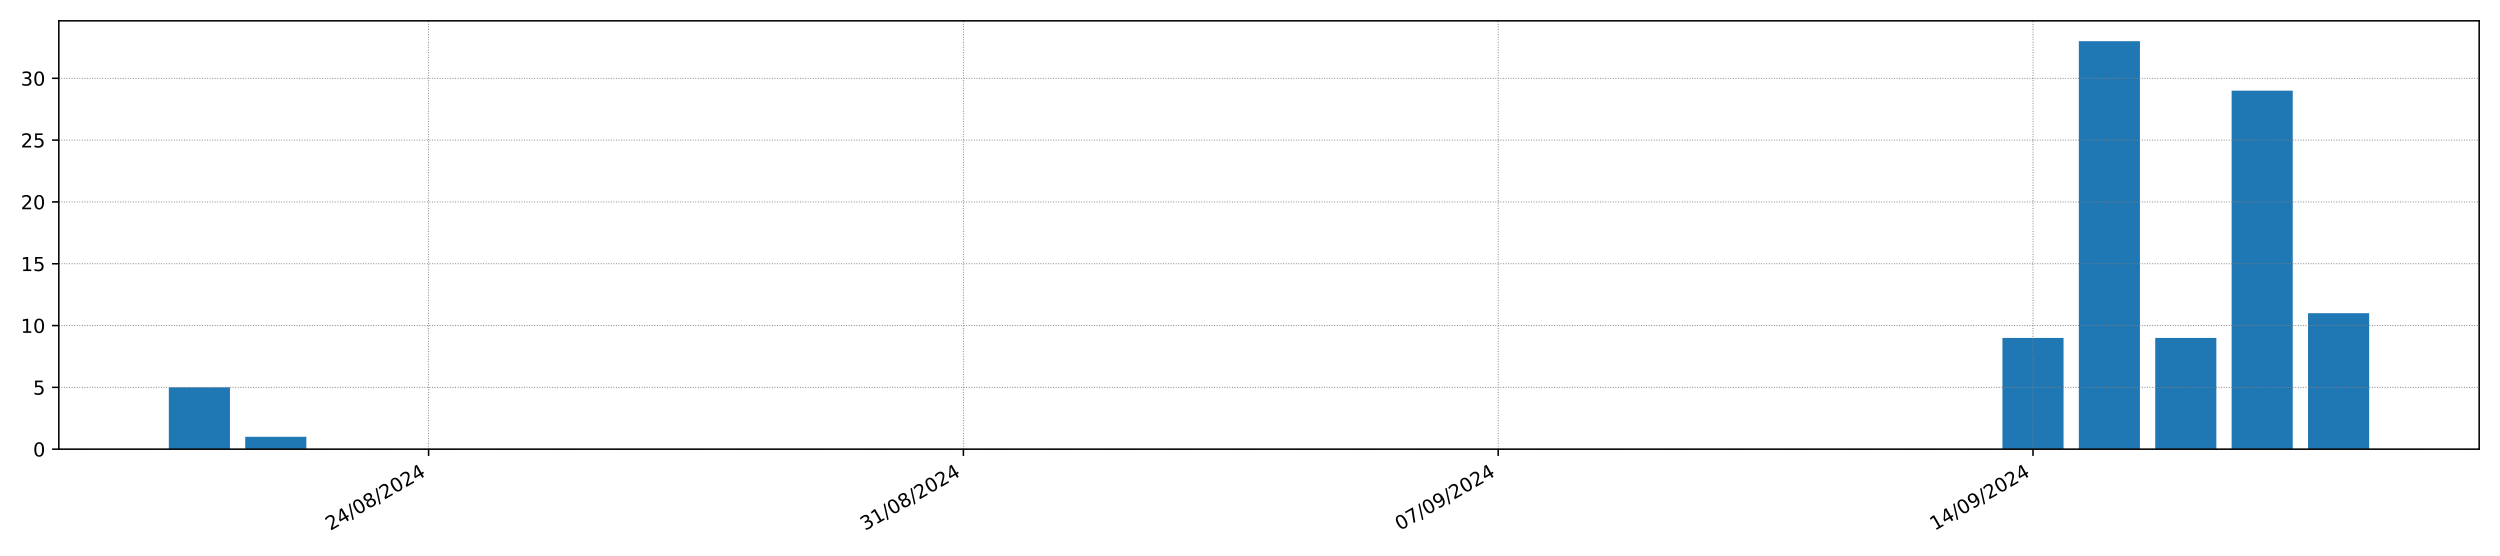 <?xml version="1.0" encoding="utf-8" standalone="no"?>
<!DOCTYPE svg PUBLIC "-//W3C//DTD SVG 1.1//EN"
  "http://www.w3.org/Graphics/SVG/1.1/DTD/svg11.dtd">
<!-- Created with matplotlib (https://matplotlib.org/) -->
<svg height="288pt" version="1.1" viewBox="0 0 1296 288" width="1296pt" xmlns="http://www.w3.org/2000/svg" xmlns:xlink="http://www.w3.org/1999/xlink">
 <defs>
  <style type="text/css">*{stroke-linecap:butt;stroke-linejoin:round;}</style>
 </defs>
 <g id="figure_1">
  <g id="patch_1">
   <path d="M 0 288 
L 1296 288 
L 1296 0 
L 0 0 
z
" style="fill:#ffffff;"/>
  </g>
  <g id="axes_1">
   <g id="patch_2">
    <path d="M 30.49 232.85 
L 1285.2 232.85 
L 1285.2 10.8 
L 30.49 10.8 
z
" style="fill:#ffffff;"/>
   </g>
   <g id="patch_3">
    <path clip-path="url(#p00a212ec0c)" d="M 87.522 232.85 
L 119.207 232.85 
L 119.207 200.809 
L 87.522 200.809 
z
" style="fill:#1f77b4;"/>
   </g>
   <g id="patch_4">
    <path clip-path="url(#p00a212ec0c)" d="M 127.128 232.85 
L 158.813 232.85 
L 158.813 226.442 
L 127.128 226.442 
z
" style="fill:#1f77b4;"/>
   </g>
   <g id="patch_5">
    <path clip-path="url(#p00a212ec0c)" d="M 166.734 232.85 
L 198.418 232.85 
L 198.418 232.85 
L 166.734 232.85 
z
" style="fill:#1f77b4;"/>
   </g>
   <g id="patch_6">
    <path clip-path="url(#p00a212ec0c)" d="M 206.34 232.85 
L 238.024 232.85 
L 238.024 232.85 
L 206.34 232.85 
z
" style="fill:#1f77b4;"/>
   </g>
   <g id="patch_7">
    <path clip-path="url(#p00a212ec0c)" d="M 245.945 232.85 
L 277.63 232.85 
L 277.63 232.85 
L 245.945 232.85 
z
" style="fill:#1f77b4;"/>
   </g>
   <g id="patch_8">
    <path clip-path="url(#p00a212ec0c)" d="M 285.551 232.85 
L 317.236 232.85 
L 317.236 232.85 
L 285.551 232.85 
z
" style="fill:#1f77b4;"/>
   </g>
   <g id="patch_9">
    <path clip-path="url(#p00a212ec0c)" d="M 325.157 232.85 
L 356.841 232.85 
L 356.841 232.85 
L 325.157 232.85 
z
" style="fill:#1f77b4;"/>
   </g>
   <g id="patch_10">
    <path clip-path="url(#p00a212ec0c)" d="M 364.762 232.85 
L 396.447 232.85 
L 396.447 232.85 
L 364.762 232.85 
z
" style="fill:#1f77b4;"/>
   </g>
   <g id="patch_11">
    <path clip-path="url(#p00a212ec0c)" d="M 404.368 232.85 
L 436.053 232.85 
L 436.053 232.85 
L 404.368 232.85 
z
" style="fill:#1f77b4;"/>
   </g>
   <g id="patch_12">
    <path clip-path="url(#p00a212ec0c)" d="M 443.974 232.85 
L 475.659 232.85 
L 475.659 232.85 
L 443.974 232.85 
z
" style="fill:#1f77b4;"/>
   </g>
   <g id="patch_13">
    <path clip-path="url(#p00a212ec0c)" d="M 483.58 232.85 
L 515.264 232.85 
L 515.264 232.85 
L 483.58 232.85 
z
" style="fill:#1f77b4;"/>
   </g>
   <g id="patch_14">
    <path clip-path="url(#p00a212ec0c)" d="M 523.185 232.85 
L 554.87 232.85 
L 554.87 232.85 
L 523.185 232.85 
z
" style="fill:#1f77b4;"/>
   </g>
   <g id="patch_15">
    <path clip-path="url(#p00a212ec0c)" d="M 562.791 232.85 
L 594.476 232.85 
L 594.476 232.85 
L 562.791 232.85 
z
" style="fill:#1f77b4;"/>
   </g>
   <g id="patch_16">
    <path clip-path="url(#p00a212ec0c)" d="M 602.397 232.85 
L 634.082 232.85 
L 634.082 232.85 
L 602.397 232.85 
z
" style="fill:#1f77b4;"/>
   </g>
   <g id="patch_17">
    <path clip-path="url(#p00a212ec0c)" d="M 642.003 232.85 
L 673.687 232.85 
L 673.687 232.85 
L 642.003 232.85 
z
" style="fill:#1f77b4;"/>
   </g>
   <g id="patch_18">
    <path clip-path="url(#p00a212ec0c)" d="M 681.608 232.85 
L 713.293 232.85 
L 713.293 232.85 
L 681.608 232.85 
z
" style="fill:#1f77b4;"/>
   </g>
   <g id="patch_19">
    <path clip-path="url(#p00a212ec0c)" d="M 721.214 232.85 
L 752.899 232.85 
L 752.899 232.85 
L 721.214 232.85 
z
" style="fill:#1f77b4;"/>
   </g>
   <g id="patch_20">
    <path clip-path="url(#p00a212ec0c)" d="M 760.82 232.85 
L 792.505 232.85 
L 792.505 232.85 
L 760.82 232.85 
z
" style="fill:#1f77b4;"/>
   </g>
   <g id="patch_21">
    <path clip-path="url(#p00a212ec0c)" d="M 800.426 232.85 
L 832.11 232.85 
L 832.11 232.85 
L 800.426 232.85 
z
" style="fill:#1f77b4;"/>
   </g>
   <g id="patch_22">
    <path clip-path="url(#p00a212ec0c)" d="M 840.031 232.85 
L 871.716 232.85 
L 871.716 232.85 
L 840.031 232.85 
z
" style="fill:#1f77b4;"/>
   </g>
   <g id="patch_23">
    <path clip-path="url(#p00a212ec0c)" d="M 879.637 232.85 
L 911.322 232.85 
L 911.322 232.85 
L 879.637 232.85 
z
" style="fill:#1f77b4;"/>
   </g>
   <g id="patch_24">
    <path clip-path="url(#p00a212ec0c)" d="M 919.243 232.85 
L 950.928 232.85 
L 950.928 232.85 
L 919.243 232.85 
z
" style="fill:#1f77b4;"/>
   </g>
   <g id="patch_25">
    <path clip-path="url(#p00a212ec0c)" d="M 958.849 232.85 
L 990.533 232.85 
L 990.533 232.85 
L 958.849 232.85 
z
" style="fill:#1f77b4;"/>
   </g>
   <g id="patch_26">
    <path clip-path="url(#p00a212ec0c)" d="M 998.454 232.85 
L 1030.139 232.85 
L 1030.139 232.85 
L 998.454 232.85 
z
" style="fill:#1f77b4;"/>
   </g>
   <g id="patch_27">
    <path clip-path="url(#p00a212ec0c)" d="M 1038.06 232.85 
L 1069.745 232.85 
L 1069.745 175.175 
L 1038.06 175.175 
z
" style="fill:#1f77b4;"/>
   </g>
   <g id="patch_28">
    <path clip-path="url(#p00a212ec0c)" d="M 1077.666 232.85 
L 1109.35 232.85 
L 1109.35 21.374 
L 1077.666 21.374 
z
" style="fill:#1f77b4;"/>
   </g>
   <g id="patch_29">
    <path clip-path="url(#p00a212ec0c)" d="M 1117.272 232.85 
L 1148.956 232.85 
L 1148.956 175.175 
L 1117.272 175.175 
z
" style="fill:#1f77b4;"/>
   </g>
   <g id="patch_30">
    <path clip-path="url(#p00a212ec0c)" d="M 1156.877 232.85 
L 1188.562 232.85 
L 1188.562 47.007 
L 1156.877 47.007 
z
" style="fill:#1f77b4;"/>
   </g>
   <g id="patch_31">
    <path clip-path="url(#p00a212ec0c)" d="M 1196.483 232.85 
L 1228.168 232.85 
L 1228.168 162.358 
L 1196.483 162.358 
z
" style="fill:#1f77b4;"/>
   </g>
   <g id="matplotlib.axis_1">
    <g id="xtick_1">
     <g id="line2d_1">
      <path clip-path="url(#p00a212ec0c)" d="M 222.182 232.85 
L 222.182 10.8 
" style="fill:none;stroke:#808080;stroke-dasharray:0.5,0.825;stroke-dashoffset:0;stroke-width:0.5;"/>
     </g>
     <g id="line2d_2">
      <defs>
       <path d="M 0 0 
L 0 3.5 
" id="mfbed27e0c3" style="stroke:#000000;stroke-width:0.8;"/>
      </defs>
      <g>
       <use style="stroke:#000000;stroke-width:0.8;" x="222.182" xlink:href="#mfbed27e0c3" y="232.85"/>
      </g>
     </g>
     <g id="text_1">
      <!-- 24/08/2024 -->
      <g transform="translate(171.226 275.25)rotate(-30)scale(0.1 -0.1)">
       <defs>
        <path d="M 19.188 8.297 
L 53.609 8.297 
L 53.609 0 
L 7.328 0 
L 7.328 8.297 
Q 12.938 14.109 22.625 23.891 
Q 32.328 33.688 34.812 36.531 
Q 39.547 41.844 41.422 45.531 
Q 43.312 49.219 43.312 52.781 
Q 43.312 58.594 39.234 62.25 
Q 35.156 65.922 28.609 65.922 
Q 23.969 65.922 18.812 64.312 
Q 13.672 62.703 7.812 59.422 
L 7.812 69.391 
Q 13.766 71.781 18.938 73 
Q 24.125 74.219 28.422 74.219 
Q 39.75 74.219 46.484 68.547 
Q 53.219 62.891 53.219 53.422 
Q 53.219 48.922 51.531 44.891 
Q 49.859 40.875 45.406 35.406 
Q 44.188 33.984 37.641 27.219 
Q 31.109 20.453 19.188 8.297 
z
" id="DejaVuSans-50"/>
        <path d="M 37.797 64.312 
L 12.891 25.391 
L 37.797 25.391 
z
M 35.203 72.906 
L 47.609 72.906 
L 47.609 25.391 
L 58.016 25.391 
L 58.016 17.188 
L 47.609 17.188 
L 47.609 0 
L 37.797 0 
L 37.797 17.188 
L 4.891 17.188 
L 4.891 26.703 
z
" id="DejaVuSans-52"/>
        <path d="M 25.391 72.906 
L 33.688 72.906 
L 8.297 -9.281 
L 0 -9.281 
z
" id="DejaVuSans-47"/>
        <path d="M 31.781 66.406 
Q 24.172 66.406 20.328 58.906 
Q 16.5 51.422 16.5 36.375 
Q 16.5 21.391 20.328 13.891 
Q 24.172 6.391 31.781 6.391 
Q 39.453 6.391 43.281 13.891 
Q 47.125 21.391 47.125 36.375 
Q 47.125 51.422 43.281 58.906 
Q 39.453 66.406 31.781 66.406 
z
M 31.781 74.219 
Q 44.047 74.219 50.516 64.516 
Q 56.984 54.828 56.984 36.375 
Q 56.984 17.969 50.516 8.266 
Q 44.047 -1.422 31.781 -1.422 
Q 19.531 -1.422 13.062 8.266 
Q 6.594 17.969 6.594 36.375 
Q 6.594 54.828 13.062 64.516 
Q 19.531 74.219 31.781 74.219 
z
" id="DejaVuSans-48"/>
        <path d="M 31.781 34.625 
Q 24.75 34.625 20.719 30.859 
Q 16.703 27.094 16.703 20.516 
Q 16.703 13.922 20.719 10.156 
Q 24.75 6.391 31.781 6.391 
Q 38.812 6.391 42.859 10.172 
Q 46.922 13.969 46.922 20.516 
Q 46.922 27.094 42.891 30.859 
Q 38.875 34.625 31.781 34.625 
z
M 21.922 38.812 
Q 15.578 40.375 12.031 44.719 
Q 8.5 49.078 8.5 55.328 
Q 8.5 64.062 14.719 69.141 
Q 20.953 74.219 31.781 74.219 
Q 42.672 74.219 48.875 69.141 
Q 55.078 64.062 55.078 55.328 
Q 55.078 49.078 51.531 44.719 
Q 48 40.375 41.703 38.812 
Q 48.828 37.156 52.797 32.312 
Q 56.781 27.484 56.781 20.516 
Q 56.781 9.906 50.312 4.234 
Q 43.844 -1.422 31.781 -1.422 
Q 19.734 -1.422 13.25 4.234 
Q 6.781 9.906 6.781 20.516 
Q 6.781 27.484 10.781 32.312 
Q 14.797 37.156 21.922 38.812 
z
M 18.312 54.391 
Q 18.312 48.734 21.844 45.562 
Q 25.391 42.391 31.781 42.391 
Q 38.141 42.391 41.719 45.562 
Q 45.312 48.734 45.312 54.391 
Q 45.312 60.062 41.719 63.234 
Q 38.141 66.406 31.781 66.406 
Q 25.391 66.406 21.844 63.234 
Q 18.312 60.062 18.312 54.391 
z
" id="DejaVuSans-56"/>
       </defs>
       <use xlink:href="#DejaVuSans-50"/>
       <use x="63.623" xlink:href="#DejaVuSans-52"/>
       <use x="127.246" xlink:href="#DejaVuSans-47"/>
       <use x="160.938" xlink:href="#DejaVuSans-48"/>
       <use x="224.561" xlink:href="#DejaVuSans-56"/>
       <use x="288.184" xlink:href="#DejaVuSans-47"/>
       <use x="321.875" xlink:href="#DejaVuSans-50"/>
       <use x="385.498" xlink:href="#DejaVuSans-48"/>
       <use x="449.121" xlink:href="#DejaVuSans-50"/>
       <use x="512.744" xlink:href="#DejaVuSans-52"/>
      </g>
     </g>
    </g>
    <g id="xtick_2">
     <g id="line2d_3">
      <path clip-path="url(#p00a212ec0c)" d="M 499.422 232.85 
L 499.422 10.8 
" style="fill:none;stroke:#808080;stroke-dasharray:0.5,0.825;stroke-dashoffset:0;stroke-width:0.5;"/>
     </g>
     <g id="line2d_4">
      <g>
       <use style="stroke:#000000;stroke-width:0.8;" x="499.422" xlink:href="#mfbed27e0c3" y="232.85"/>
      </g>
     </g>
     <g id="text_2">
      <!-- 31/08/2024 -->
      <g transform="translate(448.467 275.25)rotate(-30)scale(0.1 -0.1)">
       <defs>
        <path d="M 40.578 39.312 
Q 47.656 37.797 51.625 33 
Q 55.609 28.219 55.609 21.188 
Q 55.609 10.406 48.188 4.484 
Q 40.766 -1.422 27.094 -1.422 
Q 22.516 -1.422 17.656 -0.516 
Q 12.797 0.391 7.625 2.203 
L 7.625 11.719 
Q 11.719 9.328 16.594 8.109 
Q 21.484 6.891 26.812 6.891 
Q 36.078 6.891 40.938 10.547 
Q 45.797 14.203 45.797 21.188 
Q 45.797 27.641 41.281 31.266 
Q 36.766 34.906 28.719 34.906 
L 20.219 34.906 
L 20.219 43.016 
L 29.109 43.016 
Q 36.375 43.016 40.234 45.922 
Q 44.094 48.828 44.094 54.297 
Q 44.094 59.906 40.109 62.906 
Q 36.141 65.922 28.719 65.922 
Q 24.656 65.922 20.016 65.031 
Q 15.375 64.156 9.812 62.312 
L 9.812 71.094 
Q 15.438 72.656 20.344 73.438 
Q 25.25 74.219 29.594 74.219 
Q 40.828 74.219 47.359 69.109 
Q 53.906 64.016 53.906 55.328 
Q 53.906 49.266 50.438 45.094 
Q 46.969 40.922 40.578 39.312 
z
" id="DejaVuSans-51"/>
        <path d="M 12.406 8.297 
L 28.516 8.297 
L 28.516 63.922 
L 10.984 60.406 
L 10.984 69.391 
L 28.422 72.906 
L 38.281 72.906 
L 38.281 8.297 
L 54.391 8.297 
L 54.391 0 
L 12.406 0 
z
" id="DejaVuSans-49"/>
       </defs>
       <use xlink:href="#DejaVuSans-51"/>
       <use x="63.623" xlink:href="#DejaVuSans-49"/>
       <use x="127.246" xlink:href="#DejaVuSans-47"/>
       <use x="160.938" xlink:href="#DejaVuSans-48"/>
       <use x="224.561" xlink:href="#DejaVuSans-56"/>
       <use x="288.184" xlink:href="#DejaVuSans-47"/>
       <use x="321.875" xlink:href="#DejaVuSans-50"/>
       <use x="385.498" xlink:href="#DejaVuSans-48"/>
       <use x="449.121" xlink:href="#DejaVuSans-50"/>
       <use x="512.744" xlink:href="#DejaVuSans-52"/>
      </g>
     </g>
    </g>
    <g id="xtick_3">
     <g id="line2d_5">
      <path clip-path="url(#p00a212ec0c)" d="M 776.662 232.85 
L 776.662 10.8 
" style="fill:none;stroke:#808080;stroke-dasharray:0.5,0.825;stroke-dashoffset:0;stroke-width:0.5;"/>
     </g>
     <g id="line2d_6">
      <g>
       <use style="stroke:#000000;stroke-width:0.8;" x="776.662" xlink:href="#mfbed27e0c3" y="232.85"/>
      </g>
     </g>
     <g id="text_3">
      <!-- 07/09/2024 -->
      <g transform="translate(725.707 275.25)rotate(-30)scale(0.1 -0.1)">
       <defs>
        <path d="M 8.203 72.906 
L 55.078 72.906 
L 55.078 68.703 
L 28.609 0 
L 18.312 0 
L 43.219 64.594 
L 8.203 64.594 
z
" id="DejaVuSans-55"/>
        <path d="M 10.984 1.516 
L 10.984 10.5 
Q 14.703 8.734 18.5 7.812 
Q 22.312 6.891 25.984 6.891 
Q 35.75 6.891 40.891 13.453 
Q 46.047 20.016 46.781 33.406 
Q 43.953 29.203 39.594 26.953 
Q 35.25 24.703 29.984 24.703 
Q 19.047 24.703 12.672 31.312 
Q 6.297 37.938 6.297 49.422 
Q 6.297 60.641 12.938 67.422 
Q 19.578 74.219 30.609 74.219 
Q 43.266 74.219 49.922 64.516 
Q 56.594 54.828 56.594 36.375 
Q 56.594 19.141 48.406 8.859 
Q 40.234 -1.422 26.422 -1.422 
Q 22.703 -1.422 18.891 -0.688 
Q 15.094 0.047 10.984 1.516 
z
M 30.609 32.422 
Q 37.25 32.422 41.125 36.953 
Q 45.016 41.5 45.016 49.422 
Q 45.016 57.281 41.125 61.844 
Q 37.25 66.406 30.609 66.406 
Q 23.969 66.406 20.094 61.844 
Q 16.219 57.281 16.219 49.422 
Q 16.219 41.5 20.094 36.953 
Q 23.969 32.422 30.609 32.422 
z
" id="DejaVuSans-57"/>
       </defs>
       <use xlink:href="#DejaVuSans-48"/>
       <use x="63.623" xlink:href="#DejaVuSans-55"/>
       <use x="127.246" xlink:href="#DejaVuSans-47"/>
       <use x="160.938" xlink:href="#DejaVuSans-48"/>
       <use x="224.561" xlink:href="#DejaVuSans-57"/>
       <use x="288.184" xlink:href="#DejaVuSans-47"/>
       <use x="321.875" xlink:href="#DejaVuSans-50"/>
       <use x="385.498" xlink:href="#DejaVuSans-48"/>
       <use x="449.121" xlink:href="#DejaVuSans-50"/>
       <use x="512.744" xlink:href="#DejaVuSans-52"/>
      </g>
     </g>
    </g>
    <g id="xtick_4">
     <g id="line2d_7">
      <path clip-path="url(#p00a212ec0c)" d="M 1053.902 232.85 
L 1053.902 10.8 
" style="fill:none;stroke:#808080;stroke-dasharray:0.5,0.825;stroke-dashoffset:0;stroke-width:0.5;"/>
     </g>
     <g id="line2d_8">
      <g>
       <use style="stroke:#000000;stroke-width:0.8;" x="1053.902" xlink:href="#mfbed27e0c3" y="232.85"/>
      </g>
     </g>
     <g id="text_4">
      <!-- 14/09/2024 -->
      <g transform="translate(1002.947 275.25)rotate(-30)scale(0.1 -0.1)">
       <use xlink:href="#DejaVuSans-49"/>
       <use x="63.623" xlink:href="#DejaVuSans-52"/>
       <use x="127.246" xlink:href="#DejaVuSans-47"/>
       <use x="160.938" xlink:href="#DejaVuSans-48"/>
       <use x="224.561" xlink:href="#DejaVuSans-57"/>
       <use x="288.184" xlink:href="#DejaVuSans-47"/>
       <use x="321.875" xlink:href="#DejaVuSans-50"/>
       <use x="385.498" xlink:href="#DejaVuSans-48"/>
       <use x="449.121" xlink:href="#DejaVuSans-50"/>
       <use x="512.744" xlink:href="#DejaVuSans-52"/>
      </g>
     </g>
    </g>
   </g>
   <g id="matplotlib.axis_2">
    <g id="ytick_1">
     <g id="line2d_9">
      <path clip-path="url(#p00a212ec0c)" d="M 30.49 232.85 
L 1285.2 232.85 
" style="fill:none;stroke:#808080;stroke-dasharray:0.5,0.825;stroke-dashoffset:0;stroke-width:0.5;"/>
     </g>
     <g id="line2d_10">
      <defs>
       <path d="M 0 0 
L -3.5 0 
" id="md882b98685" style="stroke:#000000;stroke-width:0.8;"/>
      </defs>
      <g>
       <use style="stroke:#000000;stroke-width:0.8;" x="30.49" xlink:href="#md882b98685" y="232.85"/>
      </g>
     </g>
     <g id="text_5">
      <!-- 0 -->
      <g transform="translate(17.128 236.65)scale(0.1 -0.1)">
       <use xlink:href="#DejaVuSans-48"/>
      </g>
     </g>
    </g>
    <g id="ytick_2">
     <g id="line2d_11">
      <path clip-path="url(#p00a212ec0c)" d="M 30.49 200.809 
L 1285.2 200.809 
" style="fill:none;stroke:#808080;stroke-dasharray:0.5,0.825;stroke-dashoffset:0;stroke-width:0.5;"/>
     </g>
     <g id="line2d_12">
      <g>
       <use style="stroke:#000000;stroke-width:0.8;" x="30.49" xlink:href="#md882b98685" y="200.809"/>
      </g>
     </g>
     <g id="text_6">
      <!-- 5 -->
      <g transform="translate(17.128 204.608)scale(0.1 -0.1)">
       <defs>
        <path d="M 10.797 72.906 
L 49.516 72.906 
L 49.516 64.594 
L 19.828 64.594 
L 19.828 46.734 
Q 21.969 47.469 24.109 47.828 
Q 26.266 48.188 28.422 48.188 
Q 40.625 48.188 47.75 41.5 
Q 54.891 34.812 54.891 23.391 
Q 54.891 11.625 47.562 5.094 
Q 40.234 -1.422 26.906 -1.422 
Q 22.312 -1.422 17.547 -0.641 
Q 12.797 0.141 7.719 1.703 
L 7.719 11.625 
Q 12.109 9.234 16.797 8.062 
Q 21.484 6.891 26.703 6.891 
Q 35.156 6.891 40.078 11.328 
Q 45.016 15.766 45.016 23.391 
Q 45.016 31 40.078 35.438 
Q 35.156 39.891 26.703 39.891 
Q 22.75 39.891 18.812 39.016 
Q 14.891 38.141 10.797 36.281 
z
" id="DejaVuSans-53"/>
       </defs>
       <use xlink:href="#DejaVuSans-53"/>
      </g>
     </g>
    </g>
    <g id="ytick_3">
     <g id="line2d_13">
      <path clip-path="url(#p00a212ec0c)" d="M 30.49 168.767 
L 1285.2 168.767 
" style="fill:none;stroke:#808080;stroke-dasharray:0.5,0.825;stroke-dashoffset:0;stroke-width:0.5;"/>
     </g>
     <g id="line2d_14">
      <g>
       <use style="stroke:#000000;stroke-width:0.8;" x="30.49" xlink:href="#md882b98685" y="168.767"/>
      </g>
     </g>
     <g id="text_7">
      <!-- 10 -->
      <g transform="translate(10.765 172.566)scale(0.1 -0.1)">
       <use xlink:href="#DejaVuSans-49"/>
       <use x="63.623" xlink:href="#DejaVuSans-48"/>
      </g>
     </g>
    </g>
    <g id="ytick_4">
     <g id="line2d_15">
      <path clip-path="url(#p00a212ec0c)" d="M 30.49 136.725 
L 1285.2 136.725 
" style="fill:none;stroke:#808080;stroke-dasharray:0.5,0.825;stroke-dashoffset:0;stroke-width:0.5;"/>
     </g>
     <g id="line2d_16">
      <g>
       <use style="stroke:#000000;stroke-width:0.8;" x="30.49" xlink:href="#md882b98685" y="136.725"/>
      </g>
     </g>
     <g id="text_8">
      <!-- 15 -->
      <g transform="translate(10.765 140.524)scale(0.1 -0.1)">
       <use xlink:href="#DejaVuSans-49"/>
       <use x="63.623" xlink:href="#DejaVuSans-53"/>
      </g>
     </g>
    </g>
    <g id="ytick_5">
     <g id="line2d_17">
      <path clip-path="url(#p00a212ec0c)" d="M 30.49 104.683 
L 1285.2 104.683 
" style="fill:none;stroke:#808080;stroke-dasharray:0.5,0.825;stroke-dashoffset:0;stroke-width:0.5;"/>
     </g>
     <g id="line2d_18">
      <g>
       <use style="stroke:#000000;stroke-width:0.8;" x="30.49" xlink:href="#md882b98685" y="104.683"/>
      </g>
     </g>
     <g id="text_9">
      <!-- 20 -->
      <g transform="translate(10.765 108.482)scale(0.1 -0.1)">
       <use xlink:href="#DejaVuSans-50"/>
       <use x="63.623" xlink:href="#DejaVuSans-48"/>
      </g>
     </g>
    </g>
    <g id="ytick_6">
     <g id="line2d_19">
      <path clip-path="url(#p00a212ec0c)" d="M 30.49 72.641 
L 1285.2 72.641 
" style="fill:none;stroke:#808080;stroke-dasharray:0.5,0.825;stroke-dashoffset:0;stroke-width:0.5;"/>
     </g>
     <g id="line2d_20">
      <g>
       <use style="stroke:#000000;stroke-width:0.8;" x="30.49" xlink:href="#md882b98685" y="72.641"/>
      </g>
     </g>
     <g id="text_10">
      <!-- 25 -->
      <g transform="translate(10.765 76.44)scale(0.1 -0.1)">
       <use xlink:href="#DejaVuSans-50"/>
       <use x="63.623" xlink:href="#DejaVuSans-53"/>
      </g>
     </g>
    </g>
    <g id="ytick_7">
     <g id="line2d_21">
      <path clip-path="url(#p00a212ec0c)" d="M 30.49 40.599 
L 1285.2 40.599 
" style="fill:none;stroke:#808080;stroke-dasharray:0.5,0.825;stroke-dashoffset:0;stroke-width:0.5;"/>
     </g>
     <g id="line2d_22">
      <g>
       <use style="stroke:#000000;stroke-width:0.8;" x="30.49" xlink:href="#md882b98685" y="40.599"/>
      </g>
     </g>
     <g id="text_11">
      <!-- 30 -->
      <g transform="translate(10.765 44.398)scale(0.1 -0.1)">
       <use xlink:href="#DejaVuSans-51"/>
       <use x="63.623" xlink:href="#DejaVuSans-48"/>
      </g>
     </g>
    </g>
   </g>
   <g id="patch_32">
    <path d="M 30.49 232.85 
L 30.49 10.8 
" style="fill:none;stroke:#000000;stroke-linecap:square;stroke-linejoin:miter;stroke-width:0.8;"/>
   </g>
   <g id="patch_33">
    <path d="M 1285.2 232.85 
L 1285.2 10.8 
" style="fill:none;stroke:#000000;stroke-linecap:square;stroke-linejoin:miter;stroke-width:0.8;"/>
   </g>
   <g id="patch_34">
    <path d="M 30.49 232.85 
L 1285.2 232.85 
" style="fill:none;stroke:#000000;stroke-linecap:square;stroke-linejoin:miter;stroke-width:0.8;"/>
   </g>
   <g id="patch_35">
    <path d="M 30.49 10.8 
L 1285.2 10.8 
" style="fill:none;stroke:#000000;stroke-linecap:square;stroke-linejoin:miter;stroke-width:0.8;"/>
   </g>
  </g>
 </g>
 <defs>
  <clipPath id="p00a212ec0c">
   <rect height="222.05" width="1254.71" x="30.49" y="10.8"/>
  </clipPath>
 </defs>
</svg>
